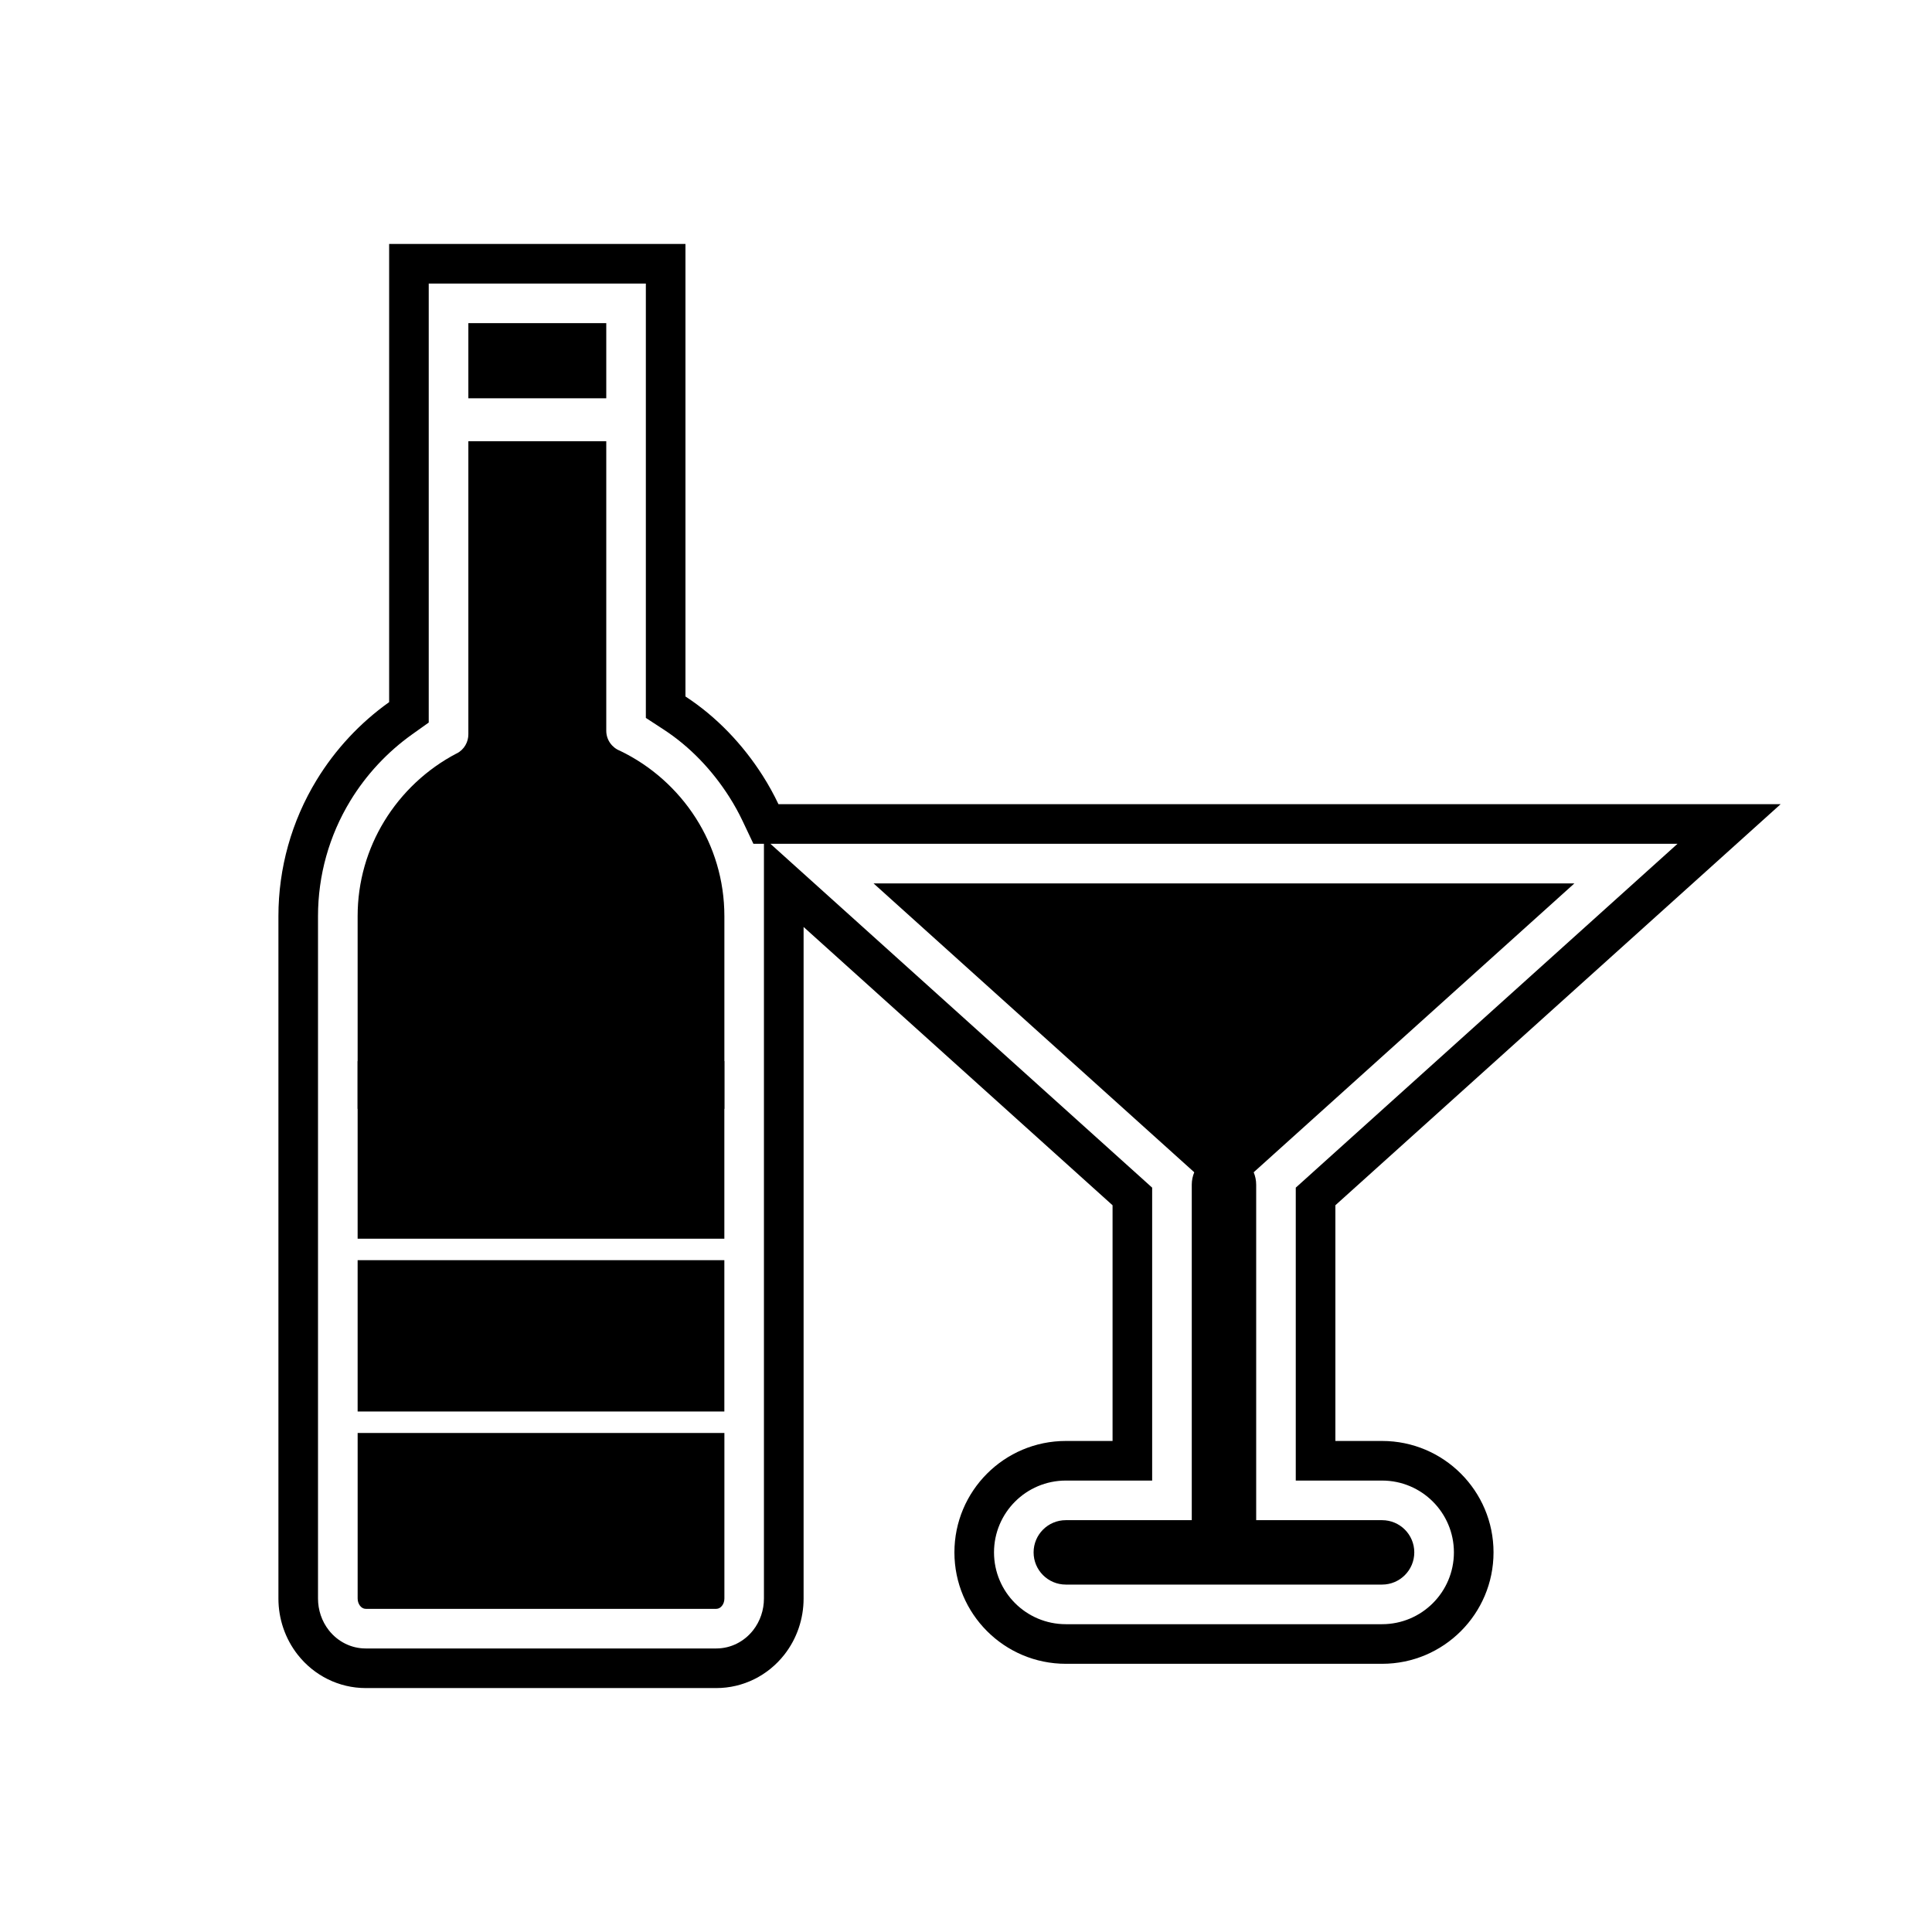 <?xml version="1.0" encoding="UTF-8"?>
<!-- The Best Svg Icon site in the world: iconSvg.co, Visit us! https://iconsvg.co -->
<svg fill="#000000" width="800px" height="800px" version="1.1" viewBox="144 144 512 512" xmlns="http://www.w3.org/2000/svg">
 <g fill-rule="evenodd">
  <path d="m497.89 463.41v62.461h12.383c16.297 0 29.527 13.227 29.527 29.527 0 16.297-13.227 29.527-29.527 29.527h-83.816c-16.297 0-29.527-13.227-29.527-29.527 0-16.297 13.227-29.527 29.527-29.527h12.383v-62.461l-81.879-73.754v177.98c0 5.371-1.777 10.617-5.09 14.852-4.352 5.566-10.965 8.867-18.039 8.867h-92.918c-7.074 0-13.684-3.301-18.039-8.867-3.312-4.234-5.09-9.48-5.09-14.852v-180.84c0-12.738 3.477-25.168 10.102-36.047 4.957-8.137 11.52-15.176 19.238-20.676v-121.43h78.527v119.93c8.234 5.379 15.156 12.648 20.465 20.98 1.559 2.445 2.953 4.973 4.184 7.57h265.58l-118 106.29zm90.664-95.789h-240.38l101.16 91.117v77.629h-22.879c-10.504 0-19.031 8.527-19.031 19.031 0 10.504 8.527 19.031 19.031 19.031h83.816c10.504 0 19.031-8.527 19.031-19.031 0-10.504-8.527-19.031-19.031-19.031h-22.879v-77.629l101.16-91.117zm-242.09 0h-2.801l-2.844-6.004c-1.047-2.211-2.234-4.359-3.551-6.426-4.484-7.043-10.344-13.258-17.352-17.832l-4.758-3.106v-115.11h-57.539v116.34l-4.406 3.137c-6.578 4.688-12.164 10.688-16.367 17.59-5.621 9.23-8.57 19.781-8.57 30.586v180.84c0 3.027 0.992 6 2.859 8.387 2.363 3.019 5.922 4.836 9.77 4.836h92.918c3.848 0 7.41-1.816 9.77-4.836 1.867-2.387 2.859-5.359 2.859-8.387v-200.01z"/>
  <path d="m238.78 437.86h97.188v-51.066c0-9.555-2.773-18.465-7.551-25.965-4.887-7.672-11.875-13.906-20.141-17.879-2.113-0.832-3.609-2.891-3.609-5.297v-76.723h-36.547v77.598c0.031 2.082-1.086 4.109-3.059 5.137l-0.012-0.02c-7.922 4.133-14.59 10.395-19.234 18.02-4.461 7.328-7.039 15.93-7.039 25.125v51.066z"/>
  <path d="m335.96 425.21h-97.184v47.059h97.184z"/>
  <path d="m335.96 477.96h-97.184v40.102h97.184z"/>
  <path d="m238.78 523.75v43.879c0 0.742 0.242 1.422 0.633 1.922 0.391 0.5 0.922 0.809 1.504 0.809h92.918c0.582 0 1.113-0.309 1.504-0.809 0.391-0.496 0.633-1.18 0.633-1.922v-43.879z"/>
  <path d="m268.12 249.55h36.547v-19.914h-36.547z"/>
  <path d="m426.45 546.86h83.816c4.711 0 8.535 3.82 8.535 8.535 0 4.711-3.824 8.535-8.535 8.535h-83.816c-4.711 0-8.535-3.82-8.535-8.535 0-4.711 3.824-8.535 8.535-8.535z"/>
  <path d="m561.22 378.12-92.855 83.637-92.855-83.637z"/>
  <path d="m459.83 548.29v-90.32c0-4.711 3.82-8.535 8.535-8.535 4.711 0 8.535 3.824 8.535 8.535v90.32c0 4.711-3.82 8.535-8.535 8.535-4.711 0-8.535-3.824-8.535-8.535z"/>
 </g>
</svg>